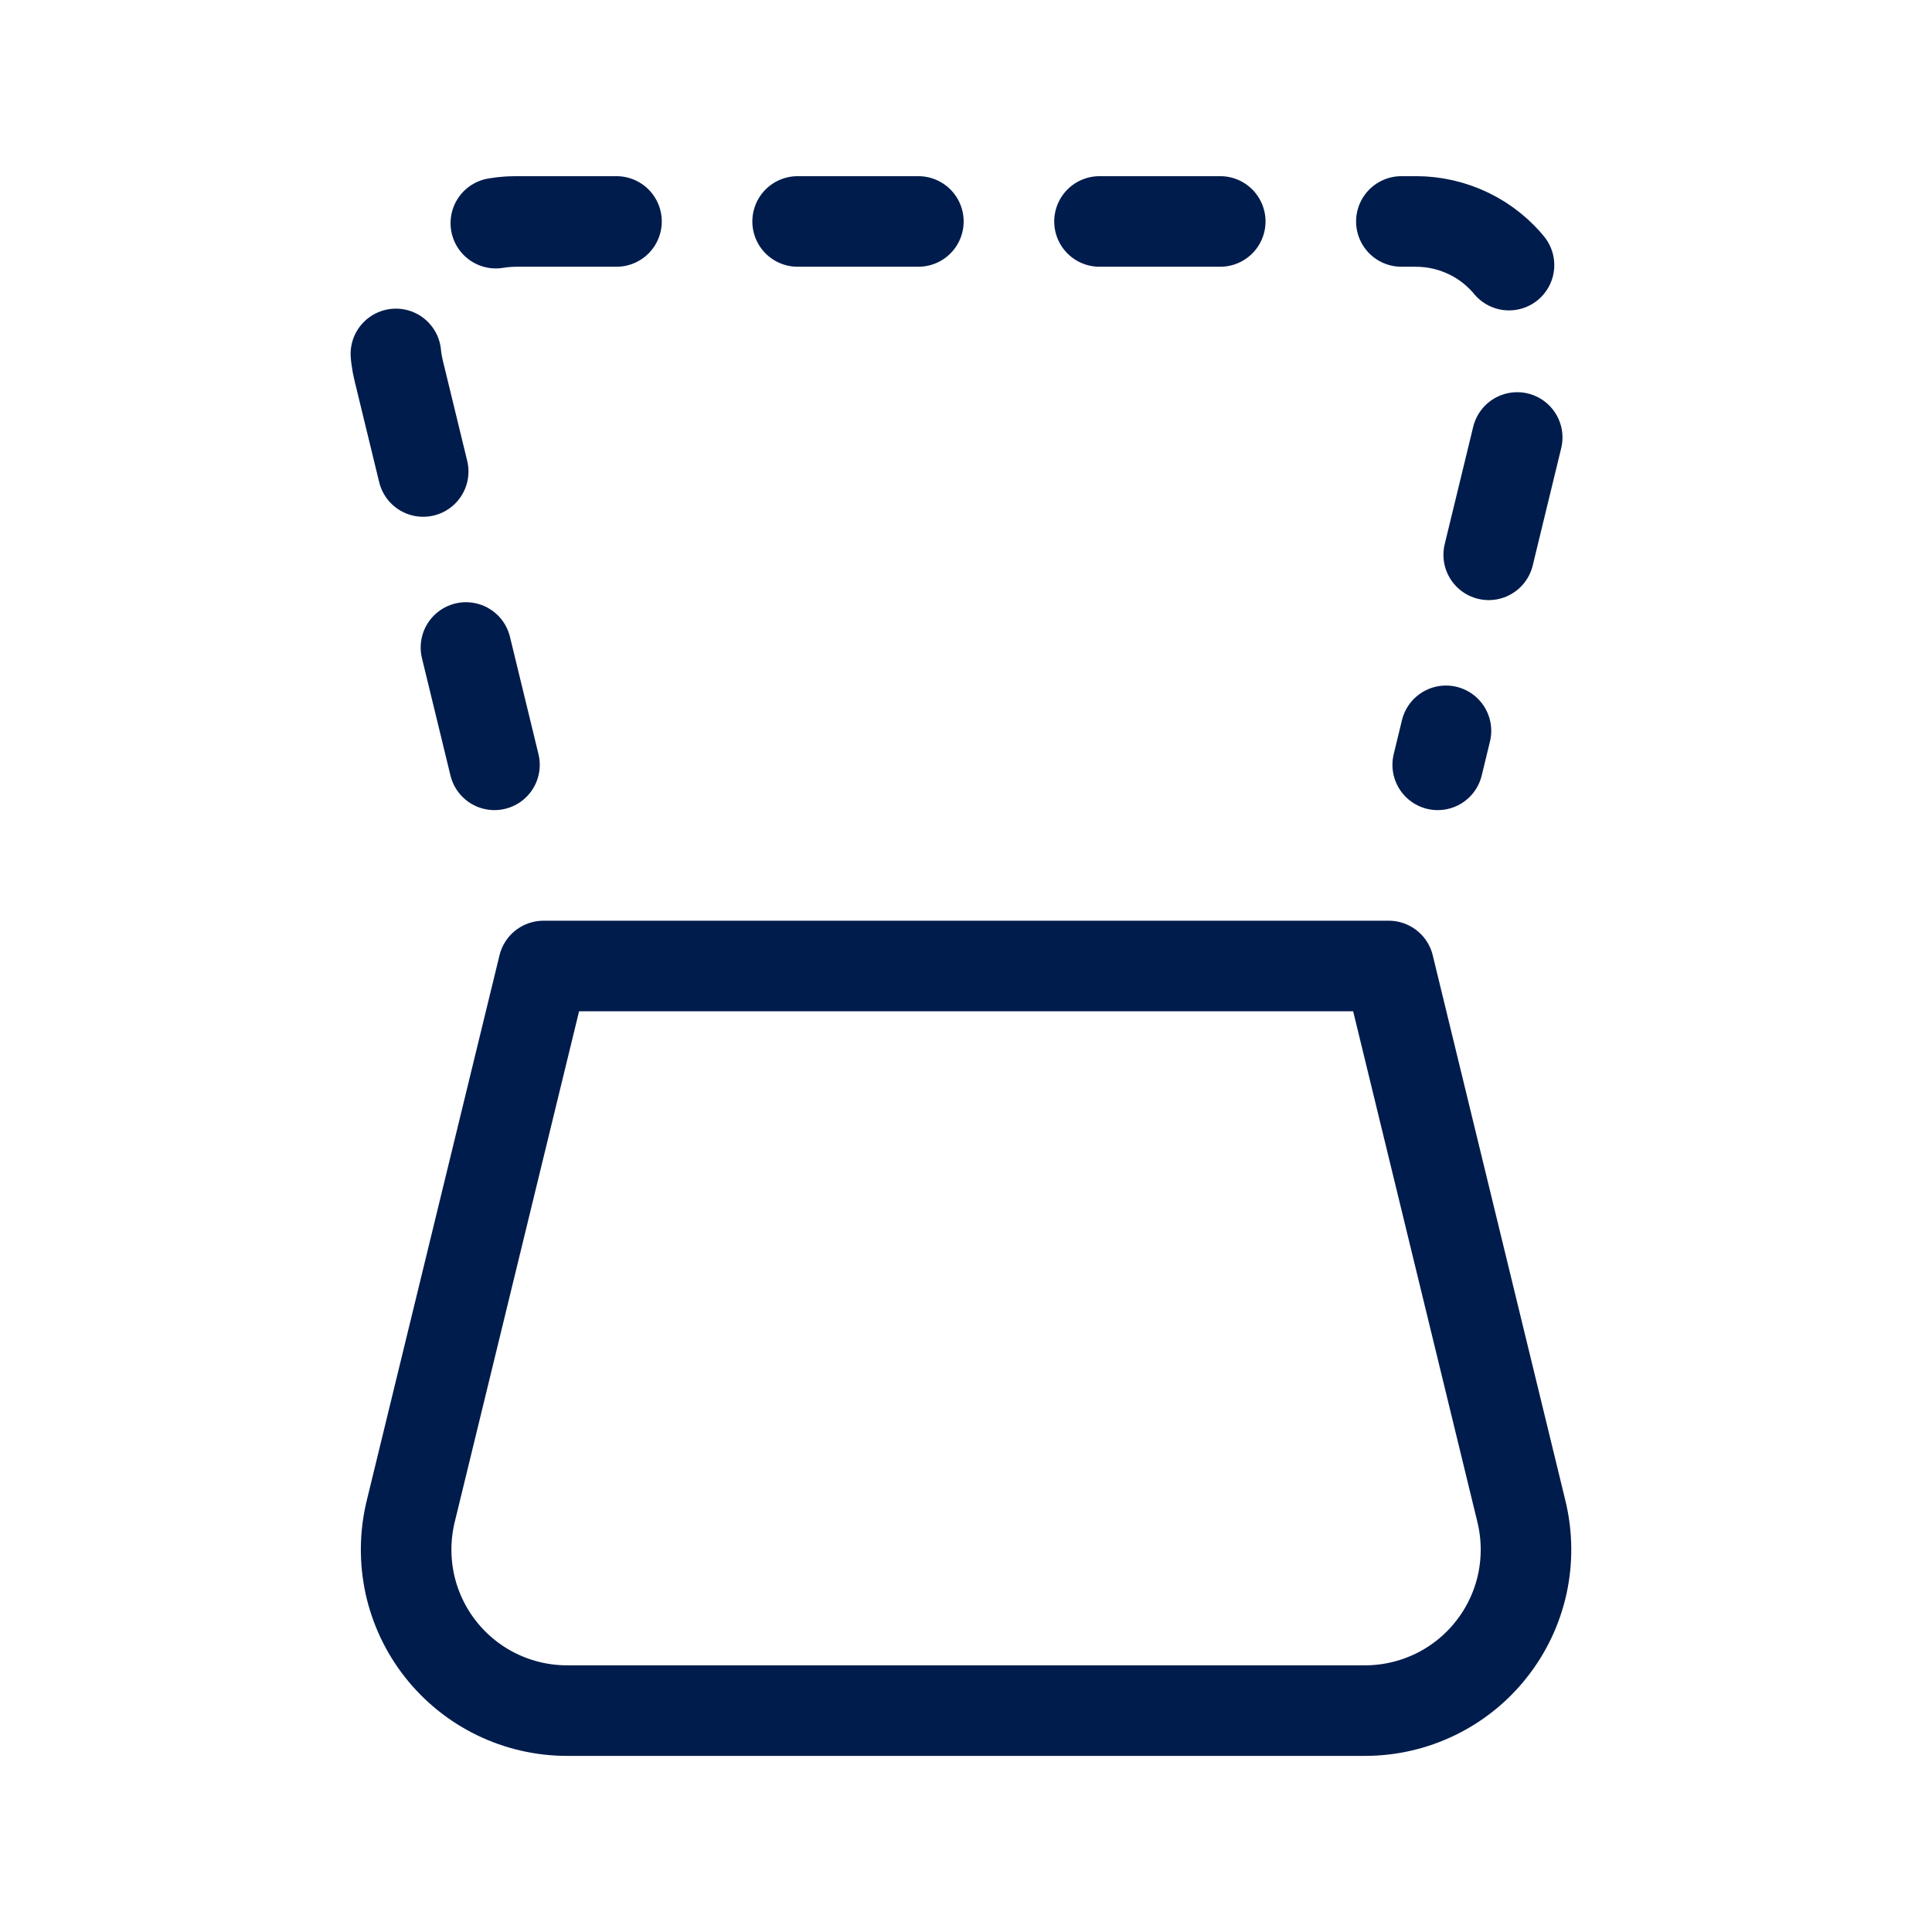 <svg xmlns="http://www.w3.org/2000/svg" fill="none" viewBox="0 0 32 32" height="32" width="32">
<path stroke-linejoin="round" stroke-linecap="round" stroke-width="1.5" stroke="#001C4C" d="M23.002 16L25.2 25.036C25.295 25.428 25.3 25.837 25.215 26.232C25.129 26.627 24.955 26.997 24.705 27.314C24.456 27.632 24.138 27.888 23.774 28.065C23.411 28.241 23.013 28.333 22.609 28.333H9.396C8.992 28.334 8.593 28.242 8.229 28.066C7.866 27.89 7.547 27.633 7.297 27.315C7.047 26.998 6.873 26.627 6.787 26.233C6.702 25.838 6.707 25.429 6.802 25.036L9.002 16H23.002Z"></path>
<path stroke-dasharray="2 3" stroke-linejoin="round" stroke-linecap="round" stroke-width="1.5" stroke="#001C4C" d="M8.19 12.668L6.604 6.141C6.532 5.847 6.528 5.541 6.592 5.245C6.656 4.949 6.787 4.671 6.974 4.433C7.161 4.195 7.399 4.002 7.671 3.87C7.944 3.737 8.242 3.668 8.545 3.668H23.454C23.757 3.668 24.056 3.737 24.329 3.869C24.602 4.001 24.84 4.194 25.028 4.432C25.215 4.67 25.346 4.948 25.41 5.244C25.474 5.54 25.47 5.847 25.398 6.141L23.813 12.668"></path>
</svg>
